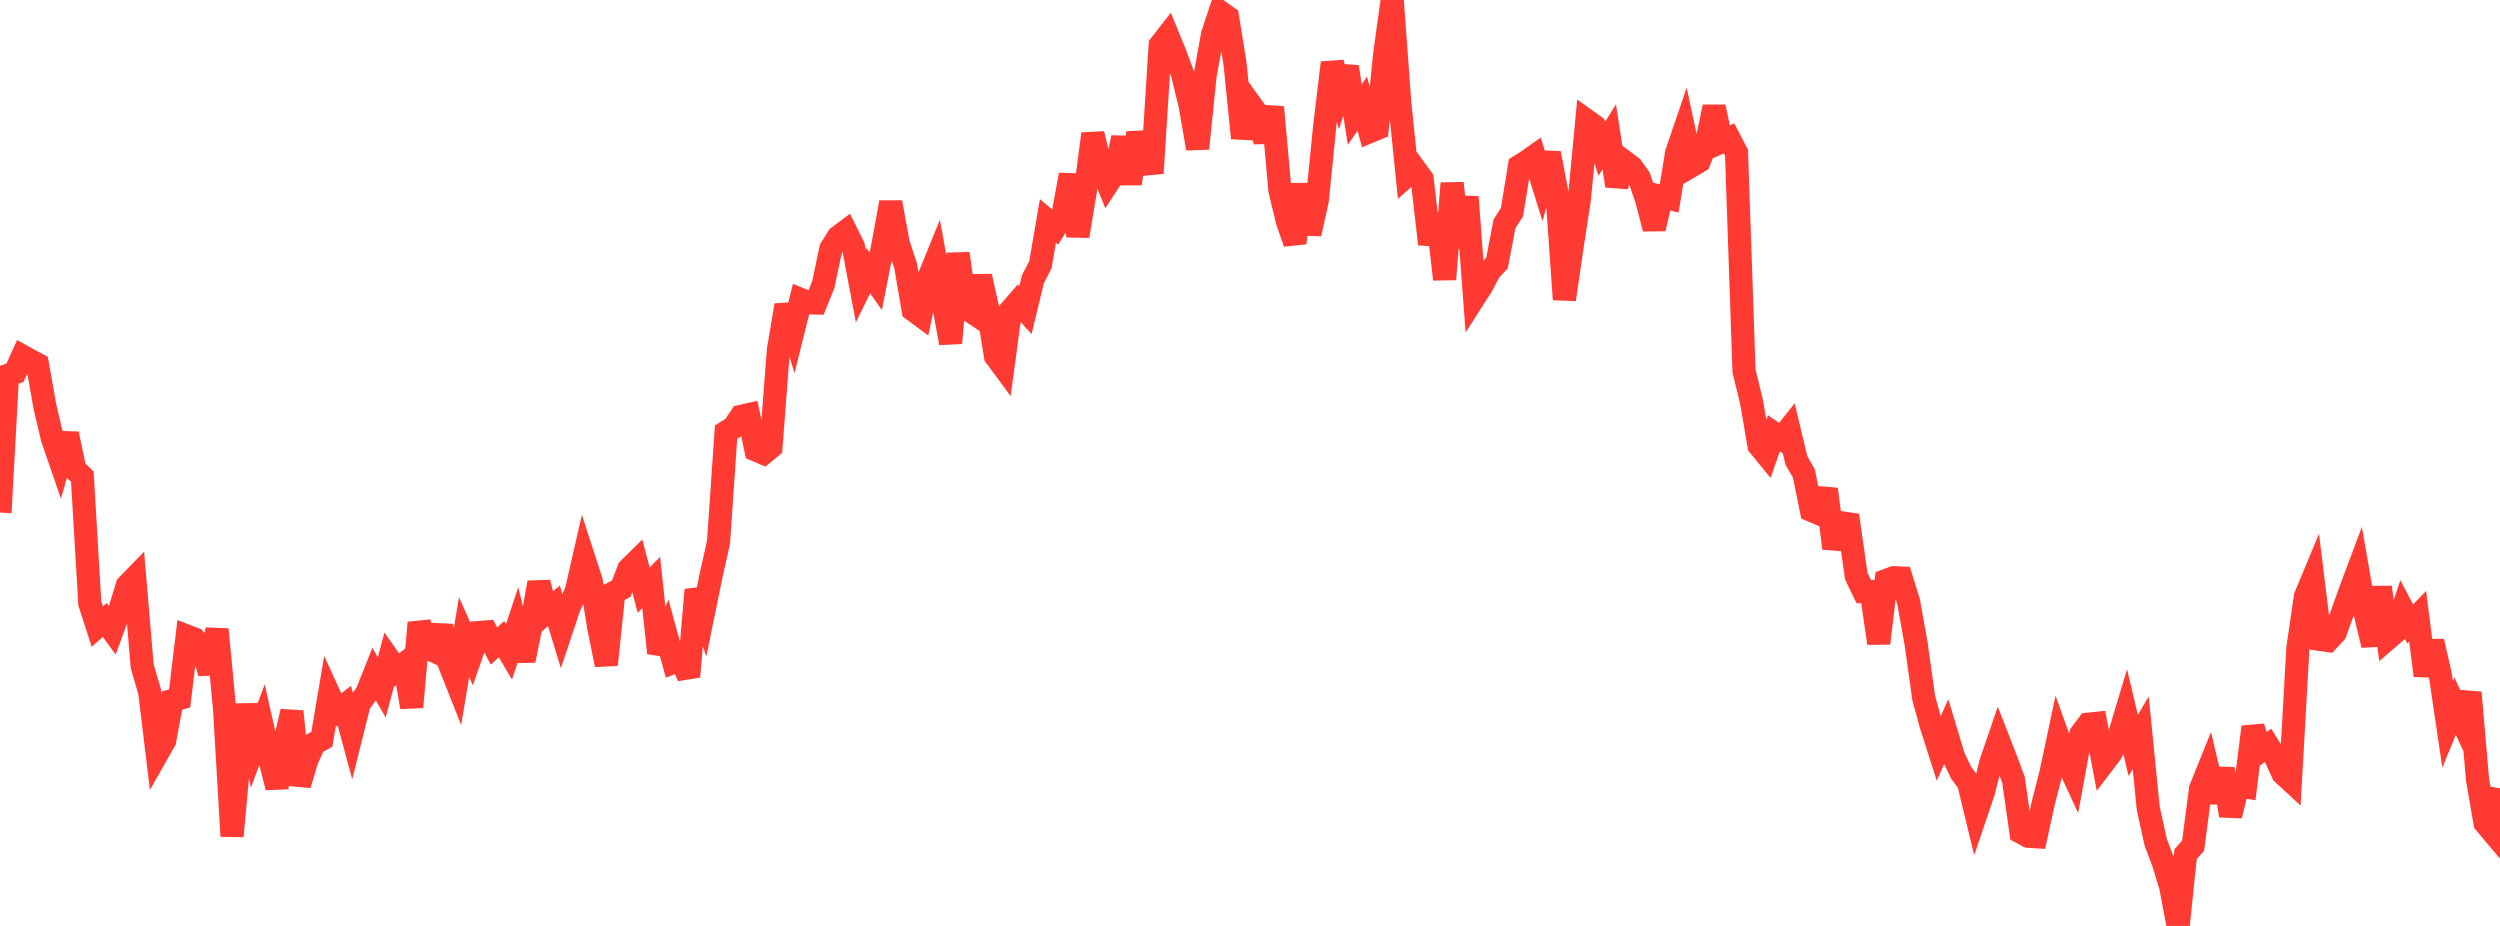 <?xml version="1.0" standalone="no"?>
<!DOCTYPE svg PUBLIC "-//W3C//DTD SVG 1.1//EN" "http://www.w3.org/Graphics/SVG/1.1/DTD/svg11.dtd">

<svg width="135" height="50" viewBox="0 0 135 50" preserveAspectRatio="none" 
  xmlns="http://www.w3.org/2000/svg"
  xmlns:xlink="http://www.w3.org/1999/xlink">


<polyline points="0.0, 27.68 0.404, 20.274 0.808, 20.126 1.213, 19.237 1.617, 19.462 2.021, 19.678 2.425, 21.955 2.829, 23.677 3.234, 24.848 3.638, 23.429 4.042, 25.351 4.446, 25.738 4.85, 32.583 5.254, 33.83 5.659, 33.479 6.063, 34.033 6.467, 32.941 6.871, 31.622 7.275, 31.207 7.68, 35.983 8.084, 37.366 8.488, 40.701 8.892, 39.989 9.296, 37.827 9.701, 37.714 10.105, 34.355 10.509, 34.511 10.913, 34.936 11.317, 36.346 11.722, 33.985 12.126, 38.27 12.53, 45.153 12.934, 40.776 13.338, 38.073 13.743, 40.22 14.147, 39.137 14.551, 40.924 14.955, 42.519 15.359, 40.152 15.763, 38.421 16.168, 42.378 16.572, 41.026 16.976, 40.139 17.38, 39.921 17.784, 37.532 18.189, 38.418 18.593, 38.104 18.997, 39.599 19.401, 37.984 19.805, 37.432 20.21, 36.417 20.614, 37.122 21.018, 35.61 21.422, 36.184 21.826, 35.862 22.231, 38.184 22.635, 33.626 23.039, 34.968 23.443, 35.156 23.847, 33.809 24.251, 35.811 24.656, 36.834 25.06, 34.405 25.464, 35.314 25.868, 34.154 26.272, 34.124 26.677, 34.887 27.081, 34.517 27.485, 35.197 27.889, 33.98 28.293, 35.664 28.698, 33.688 29.102, 31.459 29.506, 33.06 29.91, 32.713 30.314, 34.032 30.719, 32.816 31.123, 31.919 31.527, 30.148 31.931, 31.392 32.335, 33.896 32.74, 35.899 33.144, 32.001 33.548, 31.787 33.952, 30.732 34.356, 30.334 34.76, 31.866 35.165, 31.452 35.569, 35.264 35.973, 34.293 36.377, 35.766 36.781, 35.615 37.186, 36.534 37.59, 31.85 37.994, 33.053 38.398, 31.081 38.802, 29.267 39.207, 23.335 39.611, 23.087 40.015, 22.484 40.419, 22.393 40.823, 24.303 41.228, 24.475 41.632, 24.14 42.036, 18.886 42.44, 16.483 42.844, 17.806 43.249, 16.182 43.653, 16.35 44.057, 16.362 44.461, 15.358 44.865, 13.436 45.269, 12.79 45.674, 12.49 46.078, 13.302 46.482, 15.444 46.886, 14.618 47.29, 15.19 47.695, 13.14 48.099, 10.927 48.503, 13.14 48.907, 14.369 49.311, 16.736 49.716, 17.036 50.12, 15.088 50.524, 14.094 50.928, 16.312 51.332, 18.527 51.737, 13.691 52.141, 16.622 52.545, 16.89 52.949, 14.923 53.353, 16.746 53.757, 19.229 54.162, 19.778 54.566, 16.767 54.97, 16.303 55.374, 16.748 55.778, 15.074 56.183, 14.293 56.587, 11.931 56.991, 12.27 57.395, 11.631 57.799, 9.441 58.204, 12.749 58.608, 10.314 59.012, 7.228 59.416, 8.894 59.82, 9.901 60.225, 9.281 60.629, 7.436 61.033, 9.915 61.437, 7.175 61.841, 8.86 62.246, 8.821 62.65, 2.437 63.054, 1.921 63.458, 2.902 63.862, 4.011 64.266, 5.679 64.671, 8.021 65.075, 4.082 65.479, 1.859 65.883, 0.642 66.287, 0.928 66.692, 3.438 67.096, 7.455 67.5, 5.602 67.904, 6.164 68.308, 7.631 68.713, 5.787 69.117, 10.286 69.521, 11.961 69.925, 13.116 70.329, 9.96 70.734, 12.625 71.138, 10.789 71.542, 6.738 71.946, 3.39 72.35, 4.837 72.754, 3.617 73.159, 6.182 73.563, 5.6 73.967, 7.103 74.371, 6.936 74.775, 2.906 75.18, 0.0 75.584, 5.502 75.988, 9.466 76.392, 9.113 76.796, 9.669 77.201, 13.182 77.605, 11.548 78.009, 15.082 78.413, 9.898 78.817, 13.37 79.222, 10.635 79.626, 16.042 80.03, 15.411 80.434, 14.633 80.838, 14.199 81.243, 12.087 81.647, 11.454 82.051, 8.971 82.455, 8.719 82.859, 8.433 83.263, 9.735 83.668, 8.278 84.072, 10.404 84.476, 16.171 84.88, 13.405 85.284, 10.765 85.689, 6.514 86.093, 6.803 86.497, 8.033 86.901, 7.389 87.305, 10.036 87.71, 8.726 88.114, 9.029 88.518, 9.597 88.922, 10.792 89.326, 12.346 89.731, 10.619 90.135, 10.715 90.539, 8.257 90.943, 7.072 91.347, 8.951 91.751, 8.713 92.156, 7.71 92.56, 5.774 92.964, 7.654 93.368, 7.472 93.772, 8.248 94.177, 20.038 94.581, 21.684 94.985, 24.057 95.389, 24.551 95.793, 23.401 96.198, 23.679 96.602, 23.171 97.006, 24.861 97.41, 25.568 97.814, 27.558 98.219, 27.729 98.623, 26.416 99.027, 29.607 99.431, 28.229 99.835, 28.29 100.24, 31.116 100.644, 31.947 101.048, 31.944 101.452, 34.736 101.856, 31.348 102.26, 31.196 102.665, 31.214 103.069, 32.511 103.473, 34.783 103.877, 37.675 104.281, 39.156 104.686, 40.421 105.09, 39.532 105.494, 40.871 105.898, 41.722 106.302, 42.268 106.707, 43.94 107.111, 42.747 107.515, 41.155 107.919, 39.977 108.323, 41.012 108.728, 42.11 109.132, 44.942 109.536, 45.158 109.94, 45.183 110.344, 43.334 110.749, 41.753 111.153, 39.85 111.557, 40.98 111.961, 41.856 112.365, 39.648 112.769, 39.108 113.174, 39.065 113.578, 41.209 113.982, 40.679 114.386, 39.897 114.79, 38.548 115.195, 40.256 115.599, 39.571 116.003, 43.631 116.407, 45.481 116.811, 46.545 117.216, 47.87 117.62, 50.0 118.024, 46.119 118.428, 45.67 118.832, 42.588 119.237, 41.587 119.641, 43.306 120.045, 41.518 120.449, 44.044 120.853, 42.417 121.257, 42.487 121.662, 39.257 122.066, 40.545 122.47, 40.249 122.874, 40.896 123.278, 41.77 123.683, 42.143 124.087, 34.984 124.491, 32.216 124.895, 31.245 125.299, 34.53 125.704, 34.589 126.108, 34.157 126.512, 33.031 126.916, 31.9 127.32, 30.822 127.725, 33.141 128.129, 34.838 128.533, 31.717 128.937, 34.482 129.341, 34.132 129.746, 32.92 130.15, 33.693 130.554, 33.277 130.958, 36.479 131.362, 34.635 131.766, 36.383 132.171, 39.115 132.575, 38.132 132.979, 38.992 133.383, 37.401 133.787, 42.098 134.192, 44.438 134.596, 44.918 135.0, 42.566" fill="none" stroke="#ff3a33" stroke-width="1.25"/>

</svg>